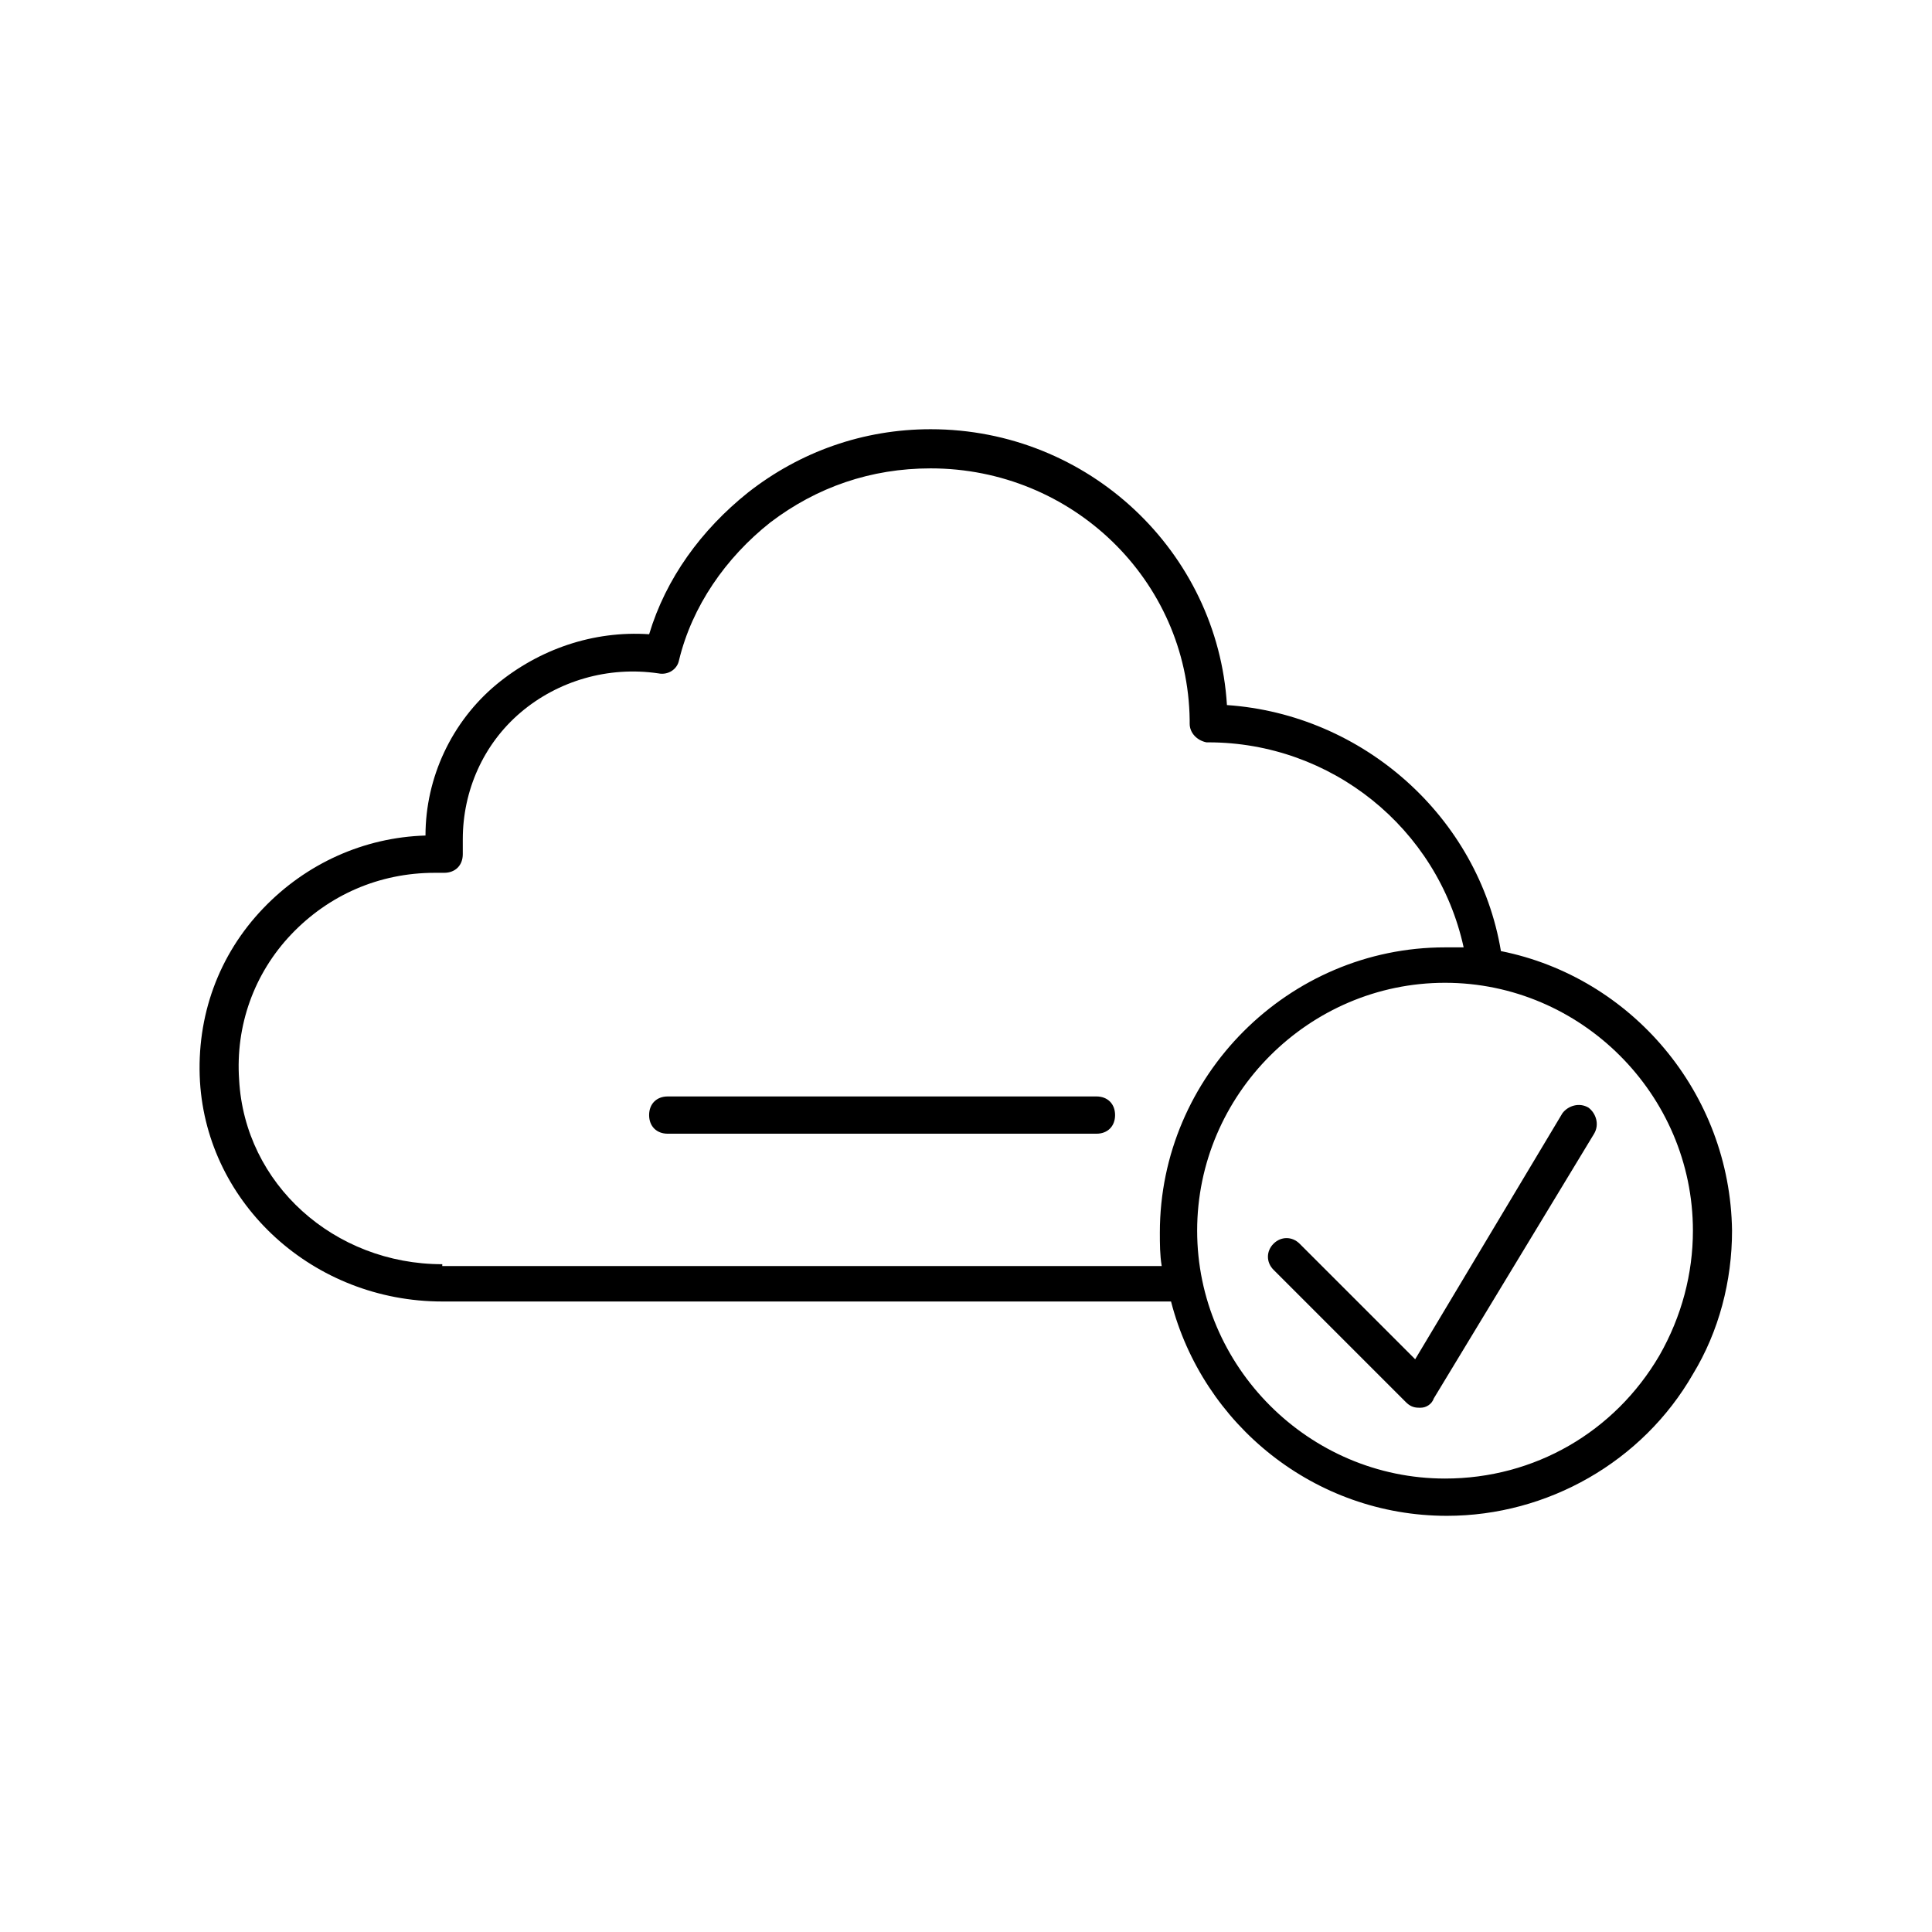 <?xml version="1.0" encoding="UTF-8"?>
<!-- Uploaded to: ICON Repo, www.svgrepo.com, Generator: ICON Repo Mixer Tools -->
<svg fill="#000000" width="800px" height="800px" version="1.1" viewBox="144 144 512 512" xmlns="http://www.w3.org/2000/svg">
 <g>
  <path d="m434.57 434.57h-113.61c-2.965 0-4.938 1.977-4.938 4.938 0 2.965 1.977 4.938 4.938 4.938h113.61c2.965 0 4.938-1.977 4.938-4.938 0-2.961-1.973-4.938-4.938-4.938z"/>
  <path d="m541.76 396.05c-5.93-35.562-36.551-62.73-72.609-65.199-2.469-40.504-36.551-73.102-78.535-73.102-17.781 0-34.574 5.926-48.406 16.793-12.348 9.879-21.734 22.723-26.18 37.539-14.816-0.988-29.141 3.953-40.5 13.336-11.855 9.879-18.77 24.695-18.77 40.008-16.301 0.492-31.613 7.41-42.973 19.262-11.855 12.348-17.781 28.648-16.793 45.938 1.977 32.602 30.129 58.285 64.211 58.285h193.13c8.398 32.598 38.031 56.801 73.102 56.801 26.672 0 51.863-14.324 65.199-37.539 6.914-11.359 10.371-24.695 10.371-38.031-0.492-36.551-26.672-67.176-61.246-74.09zm-280.55 82.98c-28.648 0-52.355-21.238-53.84-48.898-0.988-14.324 3.953-28.152 13.828-38.527 9.879-10.371 23.215-16.301 38.031-16.301h2.477c2.965 0 4.938-1.977 4.938-4.938v-3.953c0-12.844 5.434-25.191 15.312-33.586 9.879-8.398 23.215-12.348 36.551-10.371 2.469 0.492 4.938-0.988 5.434-3.457 3.457-14.324 12.348-27.168 24.203-36.551 12.348-9.383 26.672-14.324 42.477-14.324 37.539 0 68.164 29.637 68.656 66.68v0.988c0 2.469 1.977 4.445 4.445 4.938h0.492c32.598 0 60.754 22.723 67.668 54.332h-4.938c-41.488 0-75.57 34.082-75.57 75.57 0 2.965 0 5.926 0.492 8.891h-190.66zm322.54 24.203c-11.855 20.25-33.094 32.598-56.801 32.598-36.059 0-65.691-29.637-65.691-65.691 0-36.059 29.637-65.691 65.691-65.691 36.059 0 65.691 29.637 65.691 65.691 0 11.359-2.965 22.723-8.891 33.094z"/>
  <path d="m564.97 437.54c-2.469-1.48-5.434-0.492-6.914 1.48l-39.02 65.199-30.625-30.625c-1.977-1.977-4.938-1.977-6.914 0s-1.977 4.938 0 6.914l35.07 35.07c0.988 0.988 1.977 1.48 3.457 1.48h0.492c1.48 0 2.965-0.988 3.457-2.469l42.477-70.137c1.48-2.469 0.492-5.434-1.48-6.914z"/>
 </g>
</svg>